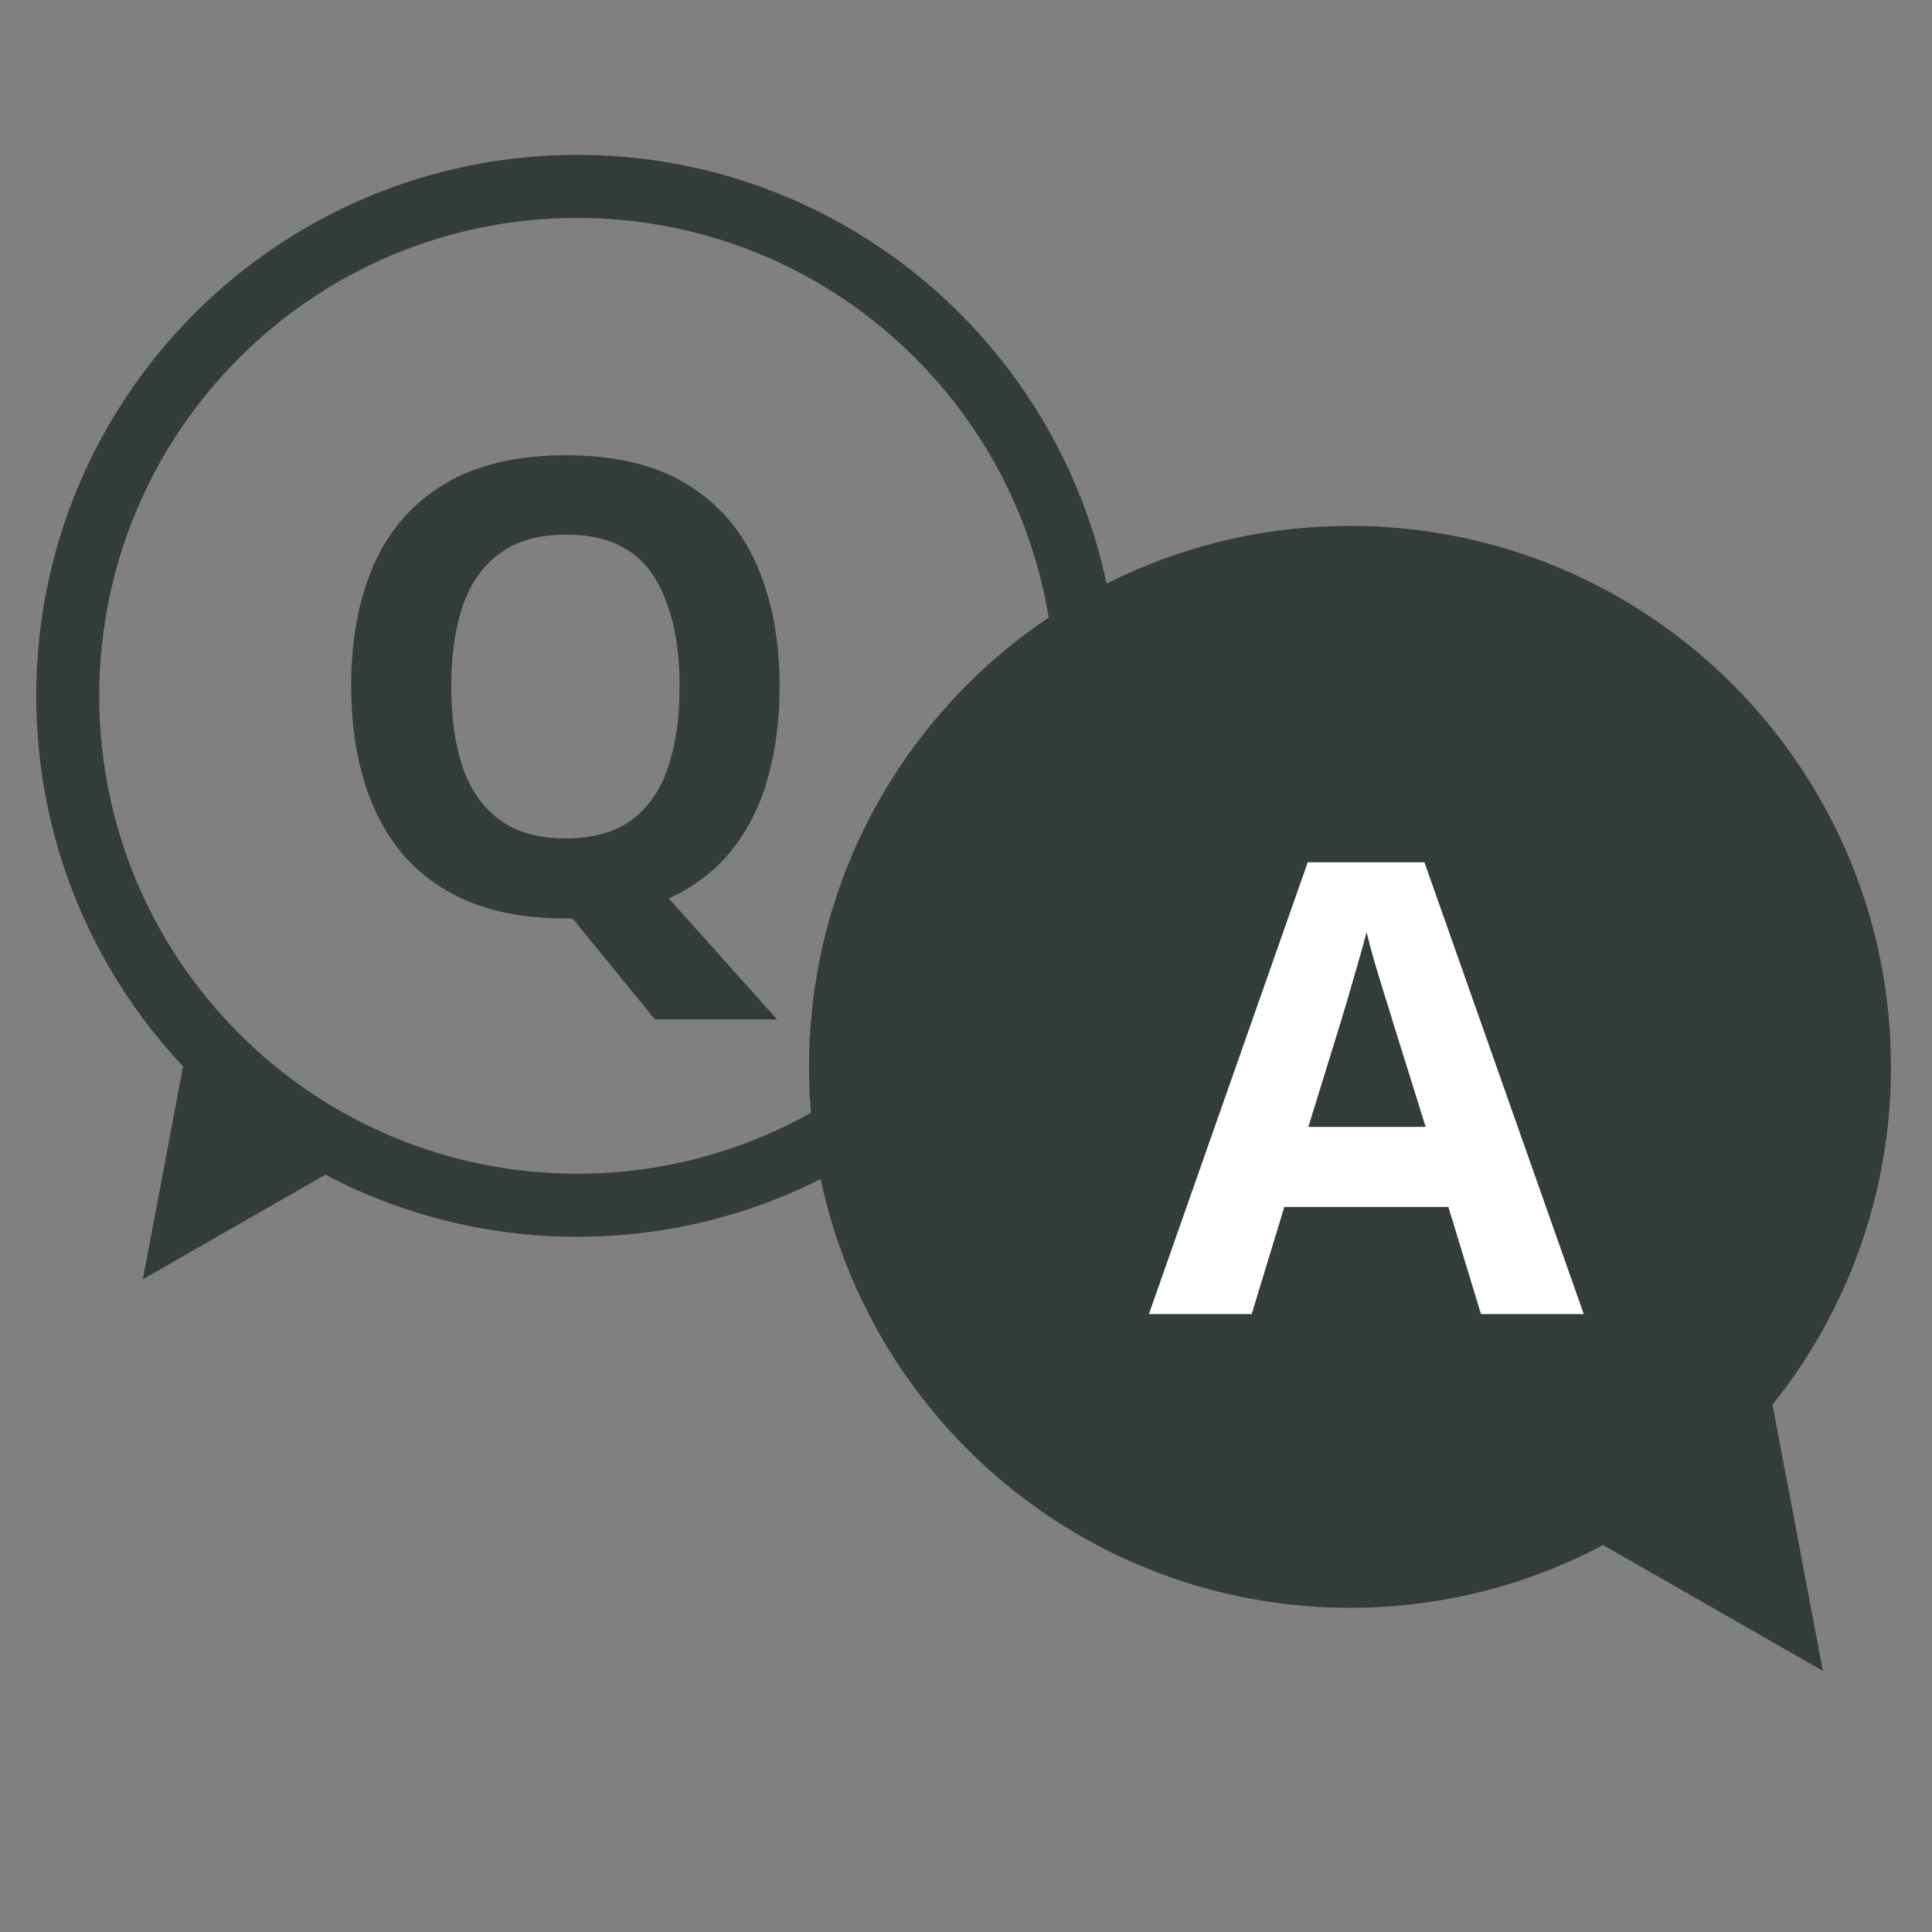 <svg width="25" height="25" viewBox="0 0 25 25" fill="none" xmlns="http://www.w3.org/2000/svg">
<rect x="0" y="0" width="25" height="25" fill="#808080" stroke="none"/>
<g clip-path="url(#clip0_8002_6623)">
<path fill-rule="evenodd" clip-rule="evenodd" d="M7.469 15.188C10.884 15.188 13.653 12.419 13.653 9.004C13.653 5.588 10.884 2.82 7.469 2.82C4.053 2.82 1.284 5.588 1.284 9.004C1.284 12.419 4.053 15.188 7.469 15.188ZM7.469 16.004C11.335 16.004 14.469 12.87 14.469 9.004C14.469 5.138 11.335 2.004 7.469 2.004C3.603 2.004 0.469 5.138 0.469 9.004C0.469 12.87 3.603 16.004 7.469 16.004Z" fill="#353C3C"/>
<path fill-rule="evenodd" clip-rule="evenodd" d="M17.469 20.805C13.603 20.805 10.469 17.671 10.469 13.805C10.469 9.939 13.603 6.805 17.469 6.805C21.335 6.805 24.469 9.939 24.469 13.805C24.469 15.459 23.895 16.979 22.936 18.177L23.588 21.621L20.744 19.993C19.767 20.511 18.652 20.805 17.469 20.805Z" fill="#353C3C"/>
<path d="M10.088 8.885C10.088 9.318 10.036 9.715 9.933 10.076C9.832 10.435 9.675 10.745 9.463 11.008C9.25 11.271 8.981 11.477 8.654 11.626L10.056 13.191H8.475L7.408 11.884C7.389 11.884 7.373 11.884 7.36 11.884C7.347 11.884 7.332 11.884 7.316 11.884C6.841 11.884 6.429 11.814 6.082 11.673C5.734 11.53 5.446 11.325 5.217 11.06C4.992 10.794 4.823 10.477 4.712 10.108C4.6 9.739 4.544 9.329 4.544 8.878C4.544 8.275 4.642 7.75 4.839 7.304C5.038 6.856 5.343 6.508 5.755 6.261C6.166 6.014 6.689 5.891 7.324 5.891C7.956 5.891 8.475 6.014 8.881 6.261C9.29 6.508 9.593 6.856 9.789 7.304C9.988 7.753 10.088 8.28 10.088 8.885ZM5.839 8.885C5.839 9.292 5.889 9.642 5.99 9.937C6.093 10.229 6.254 10.455 6.472 10.614C6.689 10.771 6.971 10.849 7.316 10.849C7.667 10.849 7.951 10.771 8.168 10.614C8.386 10.455 8.544 10.229 8.642 9.937C8.743 9.642 8.794 9.292 8.794 8.885C8.794 8.275 8.679 7.794 8.451 7.444C8.223 7.093 7.847 6.918 7.324 6.918C6.976 6.918 6.692 6.998 6.472 7.157C6.254 7.314 6.093 7.539 5.99 7.834C5.889 8.126 5.839 8.477 5.839 8.885Z" fill="#353C3C"/>
<path d="M19.164 17.004L18.742 15.618H16.619L16.197 17.004H14.867L16.922 11.158H18.432L20.494 17.004H19.164ZM18.448 14.582L18.025 13.228C17.999 13.138 17.963 13.023 17.918 12.882C17.875 12.739 17.831 12.594 17.786 12.448C17.744 12.299 17.709 12.17 17.683 12.062C17.656 12.17 17.619 12.306 17.571 12.468C17.526 12.627 17.482 12.778 17.44 12.922C17.397 13.065 17.367 13.167 17.348 13.228L16.93 14.582H18.448Z" fill="white"/>
<path d="M4.178 14.777L2.38 15.807L2.765 13.771L4.178 14.777Z" fill="#353C3C" stroke="#353C3C" stroke-width="0.767"/>
</g>
<defs>
<clipPath id="clip0_8002_6623">
<rect width="24" height="24" fill="white" transform="translate(0.469 0.004)"/>
</clipPath>
</defs>
</svg>
